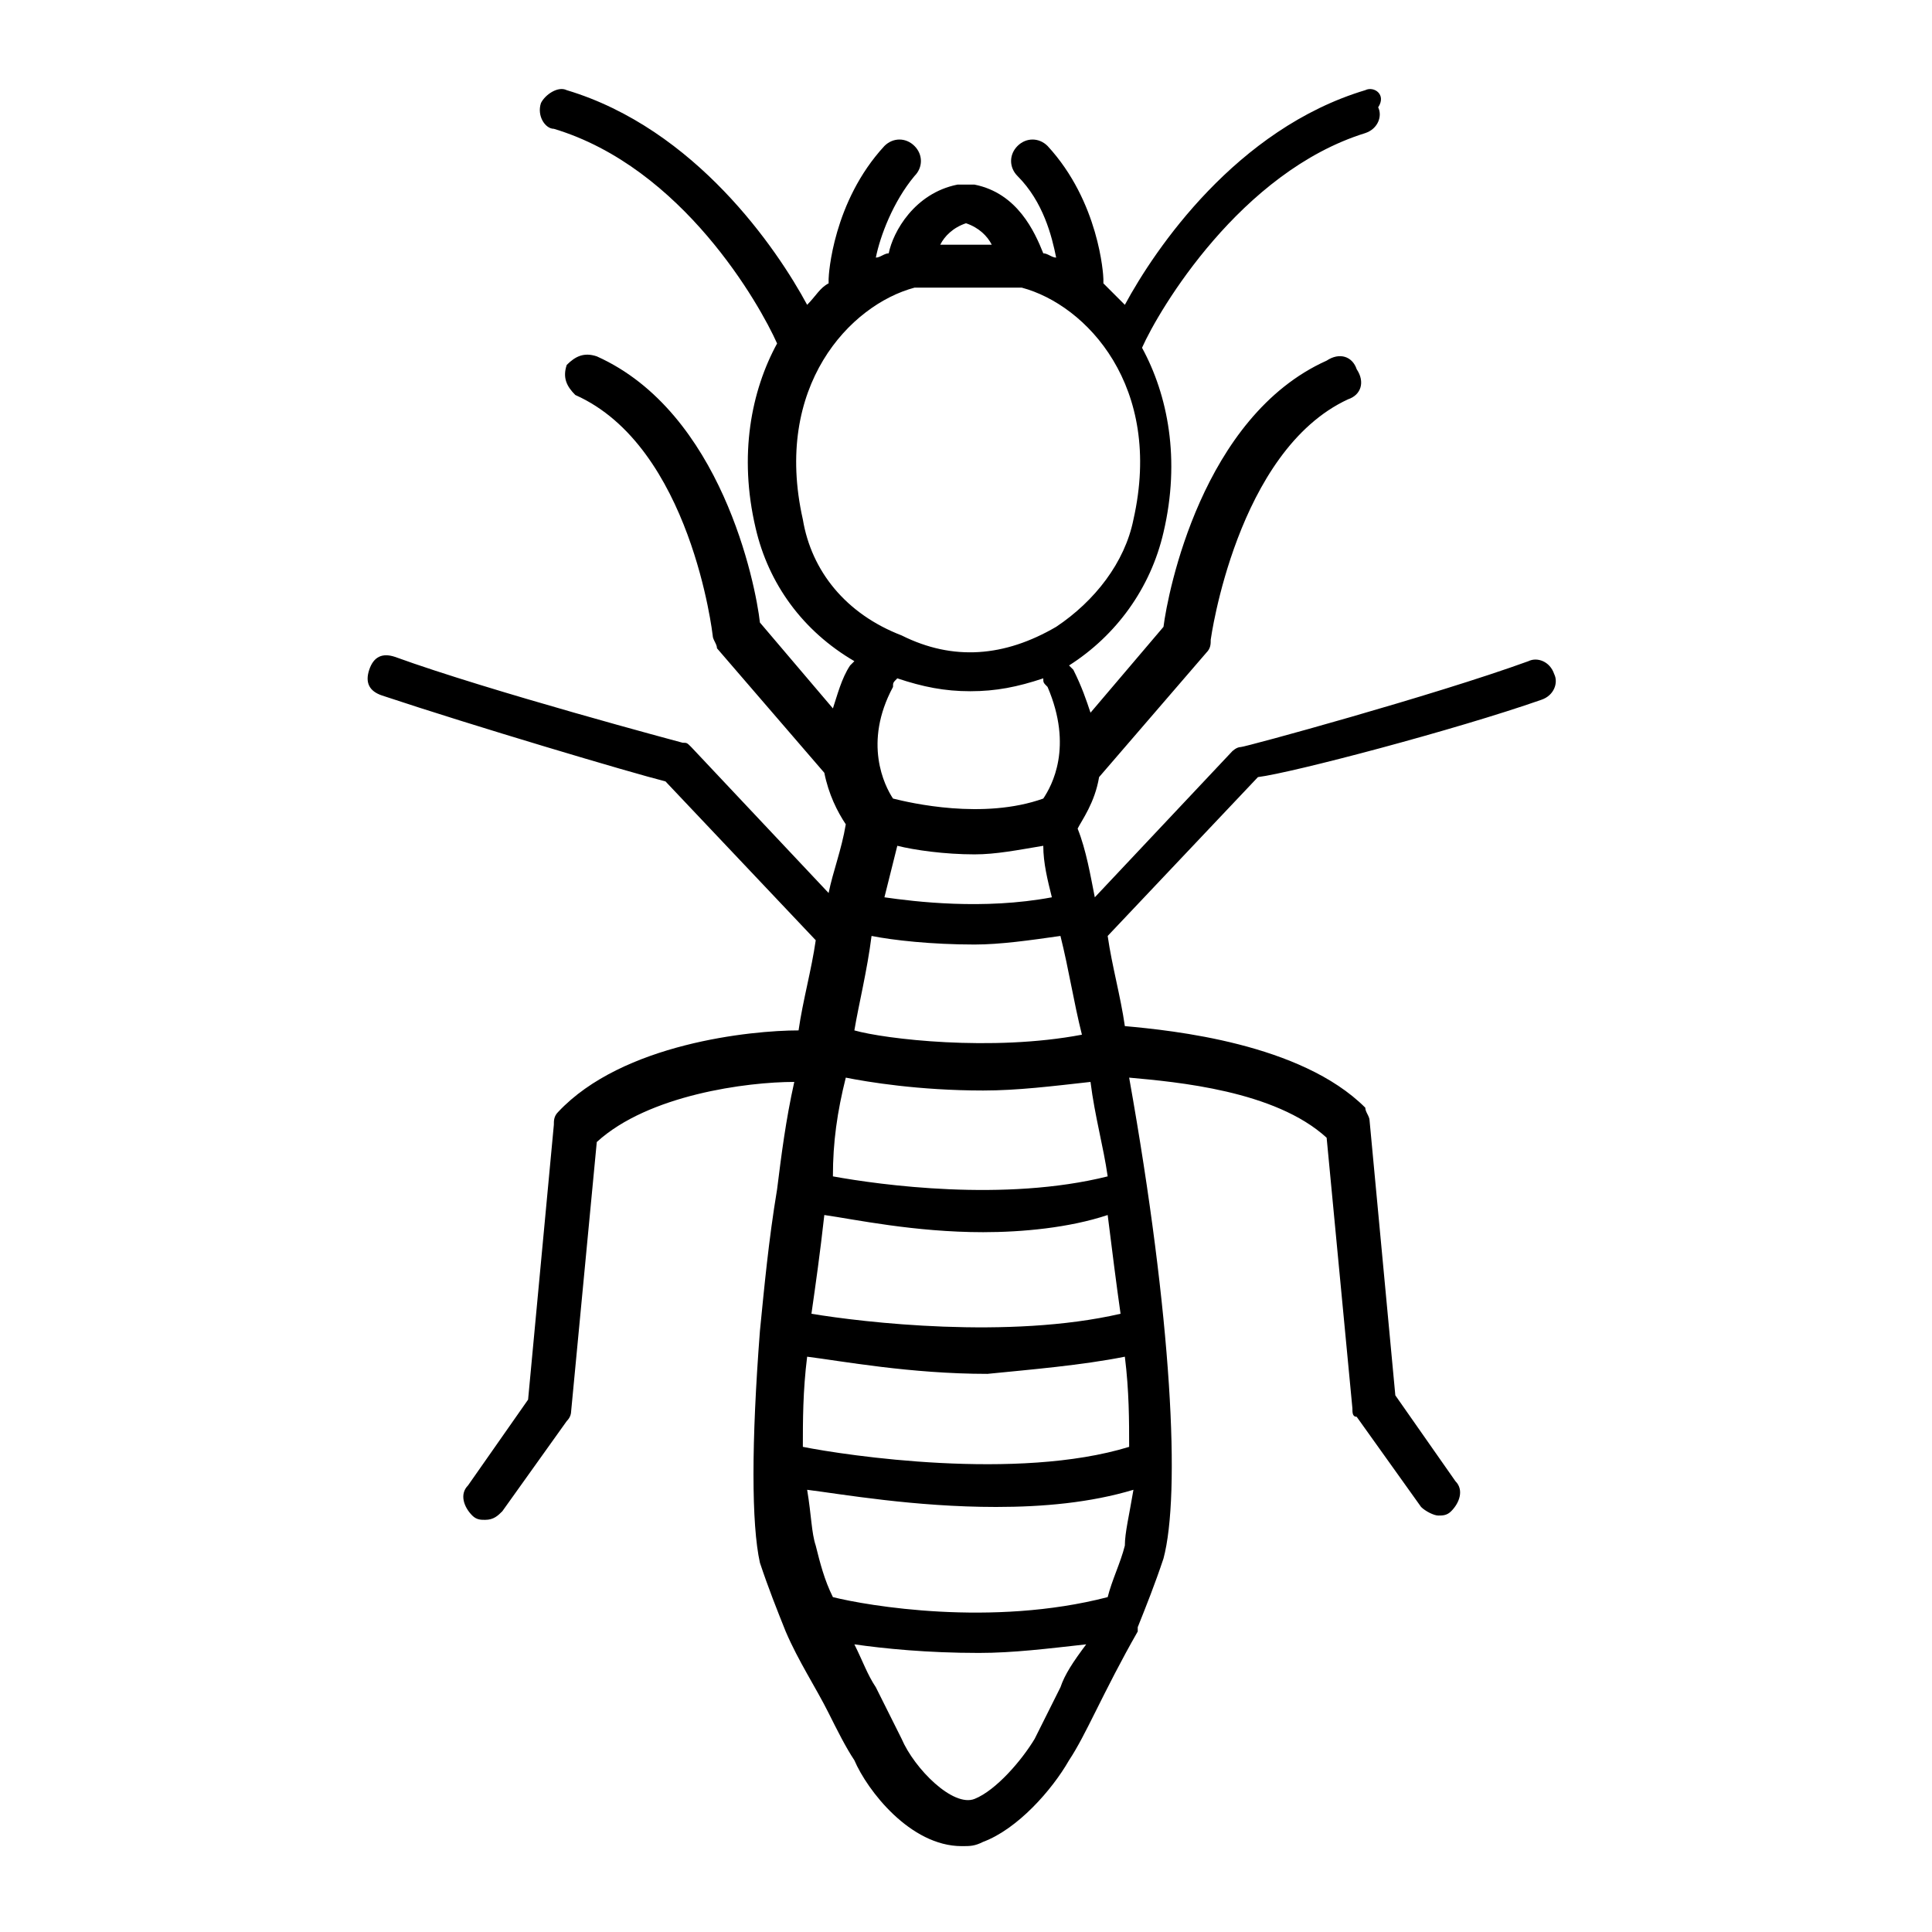 <?xml version="1.0" encoding="utf-8"?>
<!-- Generator: Adobe Illustrator 21.0.0, SVG Export Plug-In . SVG Version: 6.00 Build 0)  -->
<svg version="1.1" id="Layer_1" xmlns="http://www.w3.org/2000/svg" xmlns:xlink="http://www.w3.org/1999/xlink" x="0px" y="0px"
	 viewBox="0 0 45 45" style="enable-background:new 0 0 45 45;" xml:space="preserve">
<style type="text/css">
	.st0{fill:#F2F2F2;}
	.st1{fill-rule:evenodd;clip-rule:evenodd;fill:#FFFFFF;stroke:#333333;stroke-width:3;stroke-miterlimit:10;}
	.st2{fill:#39B54A;}
	.st3{fill-rule:evenodd;clip-rule:evenodd;}
	.st4{fill-rule:evenodd;clip-rule:evenodd;fill:#39B54A;}
	.st5{fill:none;stroke:#000000;stroke-width:2;stroke-miterlimit:10;}
	.st6{fill:#333333;}
	.st7{fill:url(#SVGID_1_);}
	.st8{fill:url(#SVGID_2_);}
	.st9{fill:url(#SVGID_3_);}
	.st10{fill:url(#SVGID_4_);}
	.st11{fill:url(#SVGID_5_);}
	.st12{fill:url(#SVGID_6_);}
	.st13{fill:url(#SVGID_7_);}
	.st14{fill:url(#SVGID_8_);}
	.st15{fill:url(#SVGID_9_);}
	.st16{fill:url(#SVGID_10_);}
	.st17{fill:url(#SVGID_11_);}
	.st18{fill:url(#SVGID_12_);}
	.st19{fill:url(#SVGID_13_);}
	.st20{fill:url(#SVGID_14_);}
	.st21{fill:url(#SVGID_15_);}
	.st22{fill:url(#SVGID_16_);}
	.st23{fill:url(#SVGID_17_);}
	.st24{fill:url(#SVGID_18_);}
	.st25{fill:url(#SVGID_19_);}
	.st26{fill:url(#SVGID_20_);}
	.st27{fill:url(#SVGID_21_);}
	.st28{fill:url(#SVGID_22_);}
	.st29{fill:none;stroke:#000000;stroke-width:2.465;stroke-linecap:round;stroke-linejoin:round;stroke-miterlimit:10;}
	.st30{fill:#FFFFFF;}
	.st31{fill:#1A1A1A;}
	.st32{fill:#FFFFFF;stroke:#333333;stroke-width:4;stroke-miterlimit:10;}
	.st33{fill:#A0A0A0;}
	.st34{fill:none;stroke:#1A1A1A;stroke-linecap:round;stroke-miterlimit:10;}
	.st35{fill:none;stroke:#1A1A1A;stroke-miterlimit:10;}
	.st36{fill:none;stroke:#000000;stroke-width:3;stroke-linecap:round;stroke-linejoin:round;stroke-miterlimit:10;}
	.st37{fill:none;stroke:#000000;stroke-width:2;stroke-linecap:round;stroke-linejoin:round;stroke-miterlimit:10;}
	.st38{fill:#231F20;}
	.st39{fill:#A5CD39;}
	.st40{fill:none;stroke:#000000;stroke-miterlimit:10;}
</style>
<g>
	<path d="M25.8,28.3c0.1,0.8,0.2,1.6,0.3,2.3c-2.6,0.6-6,0.2-7.2,0c0.1-0.7,0.2-1.4,0.3-2.3c0.7,0.1,2.1,0.4,3.7,0.4
		C23.8,28.7,24.9,28.6,25.8,28.3L25.8,28.3z M26.2,31.6c0.1,0.8,0.1,1.5,0.1,2.1c-2.6,0.8-6.6,0.2-7.6,0c0-0.6,0-1.3,0.1-2.1
		c0.8,0.1,2.4,0.4,4.2,0.4C24,31.9,25.2,31.8,26.2,31.6L26.2,31.6z M26.2,36c-0.1,0.4-0.3,0.8-0.4,1.2c-2.7,0.7-5.6,0.2-6.4,0
		c-0.2-0.4-0.3-0.8-0.4-1.2c-0.1-0.3-0.1-0.7-0.2-1.3c0.8,0.1,2.5,0.4,4.4,0.4c1.1,0,2.2-0.1,3.2-0.4C26.3,35.3,26.2,35.7,26.2,36
		L26.2,36z M24.7,39.3c-0.2,0.4-0.4,0.8-0.6,1.2c-0.3,0.5-0.9,1.2-1.4,1.4c-0.5,0.2-1.4-0.7-1.7-1.4c-0.2-0.4-0.4-0.8-0.6-1.2
		c-0.2-0.3-0.3-0.6-0.5-1c0.7,0.1,1.7,0.2,2.9,0.2c0.8,0,1.6-0.1,2.5-0.2C25,38.7,24.8,39,24.7,39.3L24.7,39.3z M19.7,25.1
		c0.5,0.1,1.7,0.3,3.2,0.3c0.8,0,1.6-0.1,2.5-0.2c0.1,0.8,0.3,1.5,0.4,2.2c-2.4,0.6-5.3,0.2-6.4,0C19.4,26.6,19.5,25.9,19.7,25.1
		L19.7,25.1z M20.3,21.8c0.5,0.1,1.4,0.2,2.4,0.2c0.6,0,1.3-0.1,2-0.2c0.2,0.8,0.3,1.5,0.5,2.3c-2.1,0.4-4.6,0.1-5.3-0.1
		C20,23.4,20.2,22.6,20.3,21.8L20.3,21.8z M24.5,20.9c-1.6,0.3-3.2,0.1-3.9,0c0.1-0.4,0.2-0.8,0.3-1.2c0.4,0.1,1.1,0.2,1.8,0.2
		c0.5,0,1-0.1,1.6-0.2C24.3,20.1,24.4,20.5,24.5,20.9L24.5,20.9z M24.3,18.6c-1.4,0.5-3.1,0.1-3.5,0c-0.2-0.3-0.7-1.3,0-2.6
		c0-0.1,0-0.1,0.1-0.2c0.6,0.2,1.1,0.3,1.7,0.3c0.6,0,1.1-0.1,1.7-0.3c0,0.1,0,0.1,0.1,0.2C25,17.4,24.5,18.3,24.3,18.6L24.3,18.6z
		 M18.7,12.1c-0.7-3.1,1.1-5,2.6-5.4h2.5c1.5,0.4,3.3,2.3,2.6,5.4c-0.2,1-0.9,1.9-1.8,2.5c-1.2,0.7-2.4,0.8-3.6,0.2
		C19.7,14.3,18.9,13.3,18.7,12.1L18.7,12.1z M22.5,5.2c0.3,0.1,0.5,0.3,0.6,0.5h-1.2C22,5.5,22.2,5.3,22.5,5.2L22.5,5.2z M35.9,16.3
		c0.3-0.1,0.4-0.4,0.3-0.6c-0.1-0.3-0.4-0.4-0.6-0.3c-2.2,0.8-6.6,2-6.7,2c-0.1,0-0.2,0.1-0.2,0.1l-3.2,3.4
		c-0.1-0.5-0.2-1.1-0.4-1.6c0.1-0.2,0.4-0.6,0.5-1.2c0,0,0,0,0,0l2.5-2.9c0.1-0.1,0.1-0.2,0.1-0.3c0,0,0.6-4.4,3.2-5.6
		c0.3-0.1,0.4-0.4,0.2-0.7c-0.1-0.3-0.4-0.4-0.7-0.2c-2.9,1.3-3.7,5.4-3.8,6.2l-1.7,2c-0.1-0.3-0.2-0.6-0.4-1c0,0,0,0-0.1-0.1
		c0,0,0,0,0,0c1.1-0.7,1.9-1.8,2.2-3.1c0.4-1.7,0.1-3.2-0.5-4.3c0.4-0.9,2.3-4.1,5.2-5c0.3-0.1,0.4-0.4,0.3-0.6
		C32.3,2.2,32,2,31.8,2.1c-3,0.9-4.9,3.7-5.6,5c-0.2-0.2-0.3-0.3-0.5-0.5c0,0,0-0.1,0-0.1c0-0.1-0.1-1.8-1.3-3.1
		c-0.2-0.2-0.5-0.2-0.7,0c-0.2,0.2-0.2,0.5,0,0.7c0.6,0.6,0.8,1.4,0.9,1.9c-0.1,0-0.2-0.1-0.3-0.1c-0.2-0.5-0.6-1.4-1.6-1.6
		c0,0,0,0,0,0c0,0,0,0-0.1,0c0,0,0,0-0.1,0c0,0,0,0-0.1,0c0,0,0,0-0.1,0c0,0,0,0,0,0c-1,0.2-1.5,1.1-1.6,1.6c-0.1,0-0.2,0.1-0.3,0.1
		c0.1-0.5,0.4-1.3,0.9-1.9c0.2-0.2,0.2-0.5,0-0.7c-0.2-0.2-0.5-0.2-0.7,0c-1.2,1.3-1.3,3-1.3,3.1c0,0.1,0,0.1,0,0.1
		c-0.2,0.1-0.3,0.3-0.5,0.5c-0.7-1.3-2.6-4.1-5.6-5C13,2,12.7,2.2,12.6,2.4C12.5,2.7,12.7,3,12.9,3c3,0.9,4.8,4.1,5.2,5
		c-0.6,1.1-0.9,2.6-0.5,4.3c0.3,1.3,1.1,2.4,2.3,3.1c0,0,0,0-0.1,0.1c-0.2,0.3-0.3,0.7-0.4,1l-1.7-2c-0.1-0.9-0.9-4.9-3.8-6.2
		c-0.3-0.1-0.5,0-0.7,0.2c-0.1,0.3,0,0.5,0.2,0.7c2.7,1.2,3.2,5.6,3.2,5.6c0,0.1,0.1,0.2,0.1,0.3l2.5,2.9c0,0,0,0,0,0
		c0.1,0.5,0.3,0.9,0.5,1.2c-0.1,0.6-0.3,1.1-0.4,1.6l-3.2-3.4c-0.1-0.1-0.1-0.1-0.2-0.1c0,0-4.5-1.2-6.7-2c-0.3-0.1-0.5,0-0.6,0.3
		c-0.1,0.3,0,0.5,0.3,0.6c2.1,0.7,5.8,1.8,6.6,2l3.5,3.7c-0.1,0.7-0.3,1.4-0.4,2.1c-1.1,0-4.1,0.3-5.6,1.9c-0.1,0.1-0.1,0.2-0.1,0.3
		l-0.6,6.4l-1.4,2c-0.2,0.2-0.1,0.5,0.1,0.7c0.1,0.1,0.2,0.1,0.3,0.1c0.2,0,0.3-0.1,0.4-0.2l1.5-2.1c0.1-0.1,0.1-0.2,0.1-0.2
		l0.6-6.3c1.2-1.1,3.5-1.4,4.6-1.4c-0.2,0.9-0.3,1.7-0.4,2.5v0c-0.2,1.2-0.3,2.3-0.4,3.3c0,0,0,0,0,0v0c-0.2,2.6-0.2,4.5,0,5.4
		c0.2,0.6,0.4,1.1,0.6,1.6c0,0,0,0,0,0c0.3,0.7,0.7,1.3,1,1.9c0.2,0.4,0.4,0.8,0.6,1.1c0.3,0.7,1.3,2,2.5,2c0.2,0,0.3,0,0.5-0.1
		c0.8-0.3,1.6-1.2,2-1.9c0.2-0.3,0.4-0.7,0.6-1.1c0.3-0.6,0.6-1.2,1-1.9c0,0,0,0,0-0.1c0.2-0.5,0.4-1,0.6-1.6
		c0.4-1.5,0.2-5.6-0.8-11.2c1.1,0.1,3.4,0.3,4.6,1.4l0.6,6.3c0,0.1,0,0.2,0.1,0.2l1.5,2.1c0.1,0.1,0.3,0.2,0.4,0.2
		c0.1,0,0.2,0,0.3-0.1c0.2-0.2,0.3-0.5,0.1-0.7l-1.4-2l-0.6-6.4c0-0.1-0.1-0.2-0.1-0.3c-1.5-1.5-4.5-1.8-5.6-1.9
		c-0.1-0.7-0.3-1.4-0.4-2.1l3.5-3.7C30.1,18,33.9,17,35.9,16.3L35.9,16.3z"/>
</g>
</svg>
